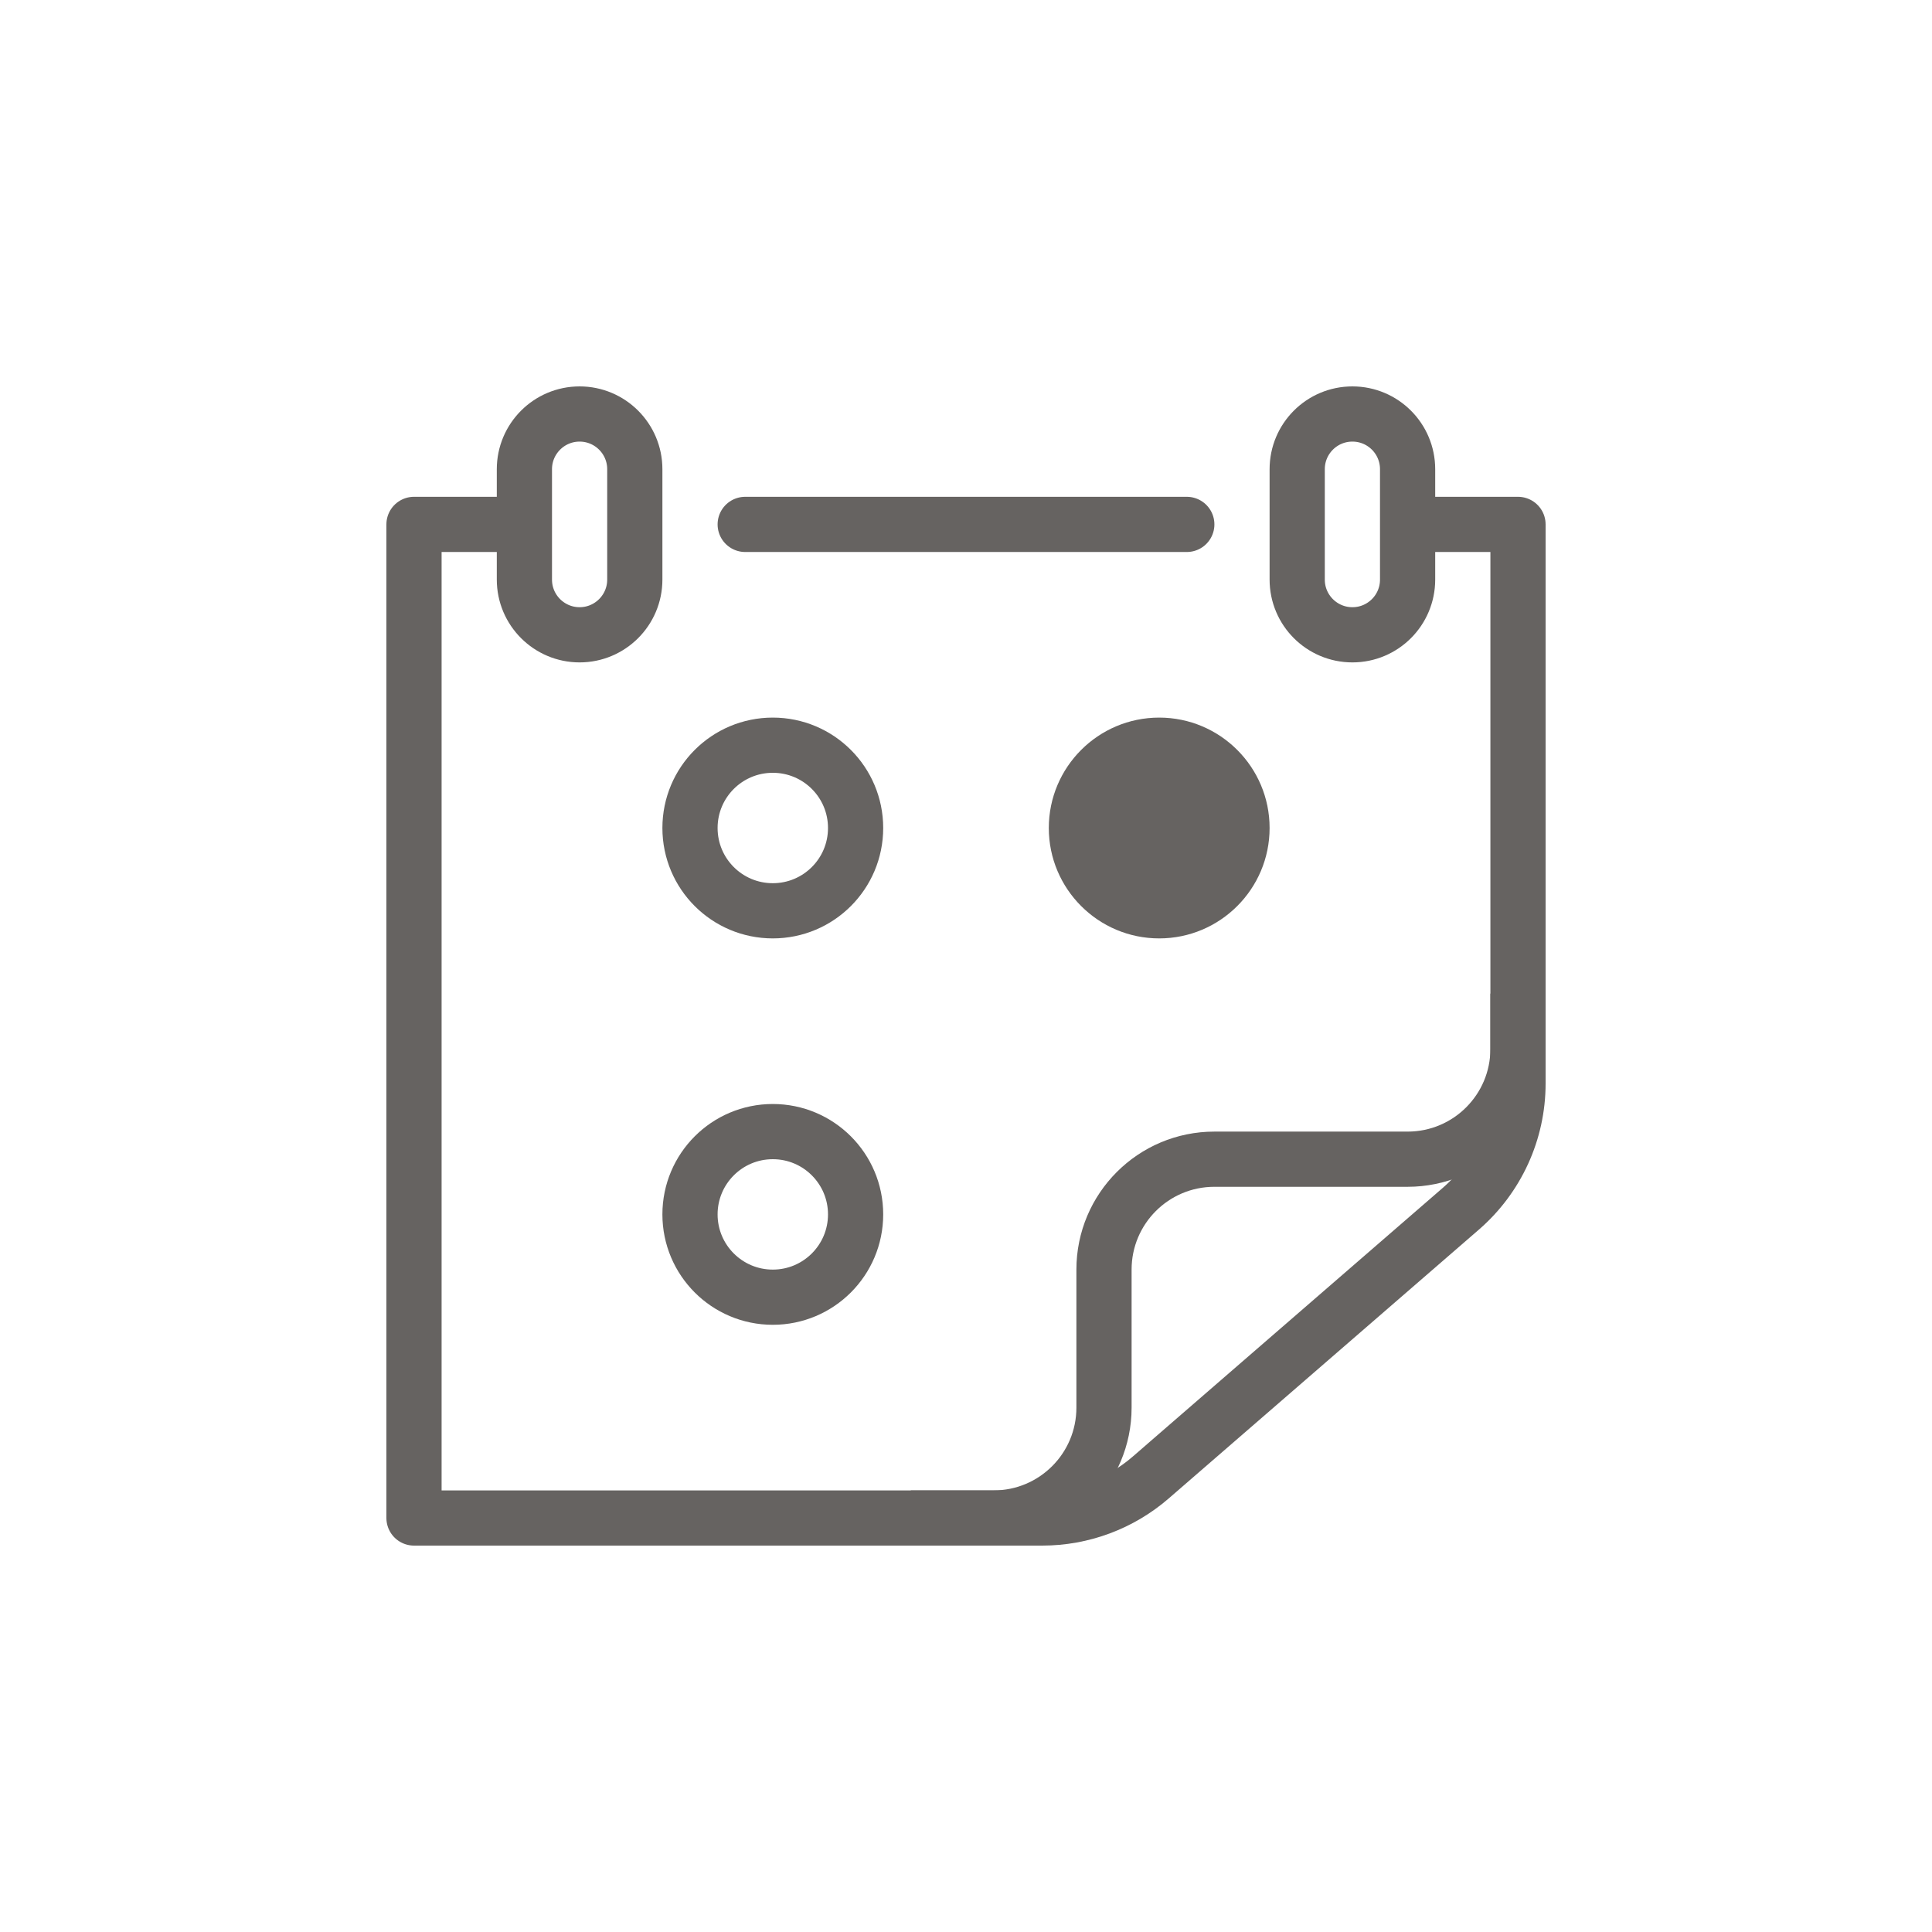 <svg width="35" height="35" viewBox="0 0 35 35" fill="none" xmlns="http://www.w3.org/2000/svg">
    <path d="M25.5 9.5H27.5V19C27.5 20.105 26.605 21 25.5 21H22C20.895 21 20 21.895 20 23V25.5C20 26.605 19.105 27.5 18 27.5H7.5V9.5H9.5" stroke="#666361" stroke-linejoin="round"/>
    <path d="M27.5 18V19.63C27.5 20.5 27.122 21.327 26.465 21.897L23.75 24.25L20.846 26.767C20.3 27.24 19.603 27.5 18.881 27.5H16.5" stroke="#666361"/>
    <path fill-rule="evenodd" clip-rule="evenodd" d="M14 13.5V13.5C14.829 13.5 15.5 14.171 15.5 15C15.5 15.829 14.829 16.5 14 16.5C13.171 16.5 12.5 15.829 12.5 15C12.5 14.171 13.171 13.5 14 13.5Z" stroke="#666361" stroke-linecap="round" stroke-linejoin="round"/>
    <path fill-rule="evenodd" clip-rule="evenodd" d="M21 13C22.104 13 23 13.896 23 15C23 16.104 22.104 17 21 17C19.896 17 19 16.104 19 15C19 13.896 19.896 13 21 13Z" fill="#666361"/>
    <path fill-rule="evenodd" clip-rule="evenodd" d="M14 20.5V20.5C14.829 20.5 15.5 21.172 15.5 22C15.5 22.828 14.829 23.5 14 23.5C13.171 23.5 12.5 22.828 12.5 22C12.5 21.172 13.171 20.5 14 20.5Z" stroke="#666361" stroke-linecap="round" stroke-linejoin="round"/>
    <path d="M13.5 9.5H21.5" stroke="#666361" stroke-linecap="round" stroke-linejoin="round"/>
    <path fill-rule="evenodd" clip-rule="evenodd" d="M10.5 11.5V11.5C9.948 11.5 9.5 11.052 9.5 10.5V8.5C9.5 7.948 9.948 7.5 10.5 7.5C11.052 7.5 11.5 7.948 11.5 8.5V10.5C11.5 11.052 11.052 11.5 10.5 11.5Z" stroke="#666361" stroke-linejoin="round"/>
    <path fill-rule="evenodd" clip-rule="evenodd" d="M24.5 11.5V11.5C23.947 11.5 23.5 11.052 23.5 10.5V8.5C23.5 7.948 23.947 7.5 24.5 7.5C25.053 7.5 25.5 7.948 25.5 8.5V10.5C25.5 11.052 25.053 11.5 24.5 11.5Z" stroke="#666361" stroke-linejoin="round"/>
</svg>